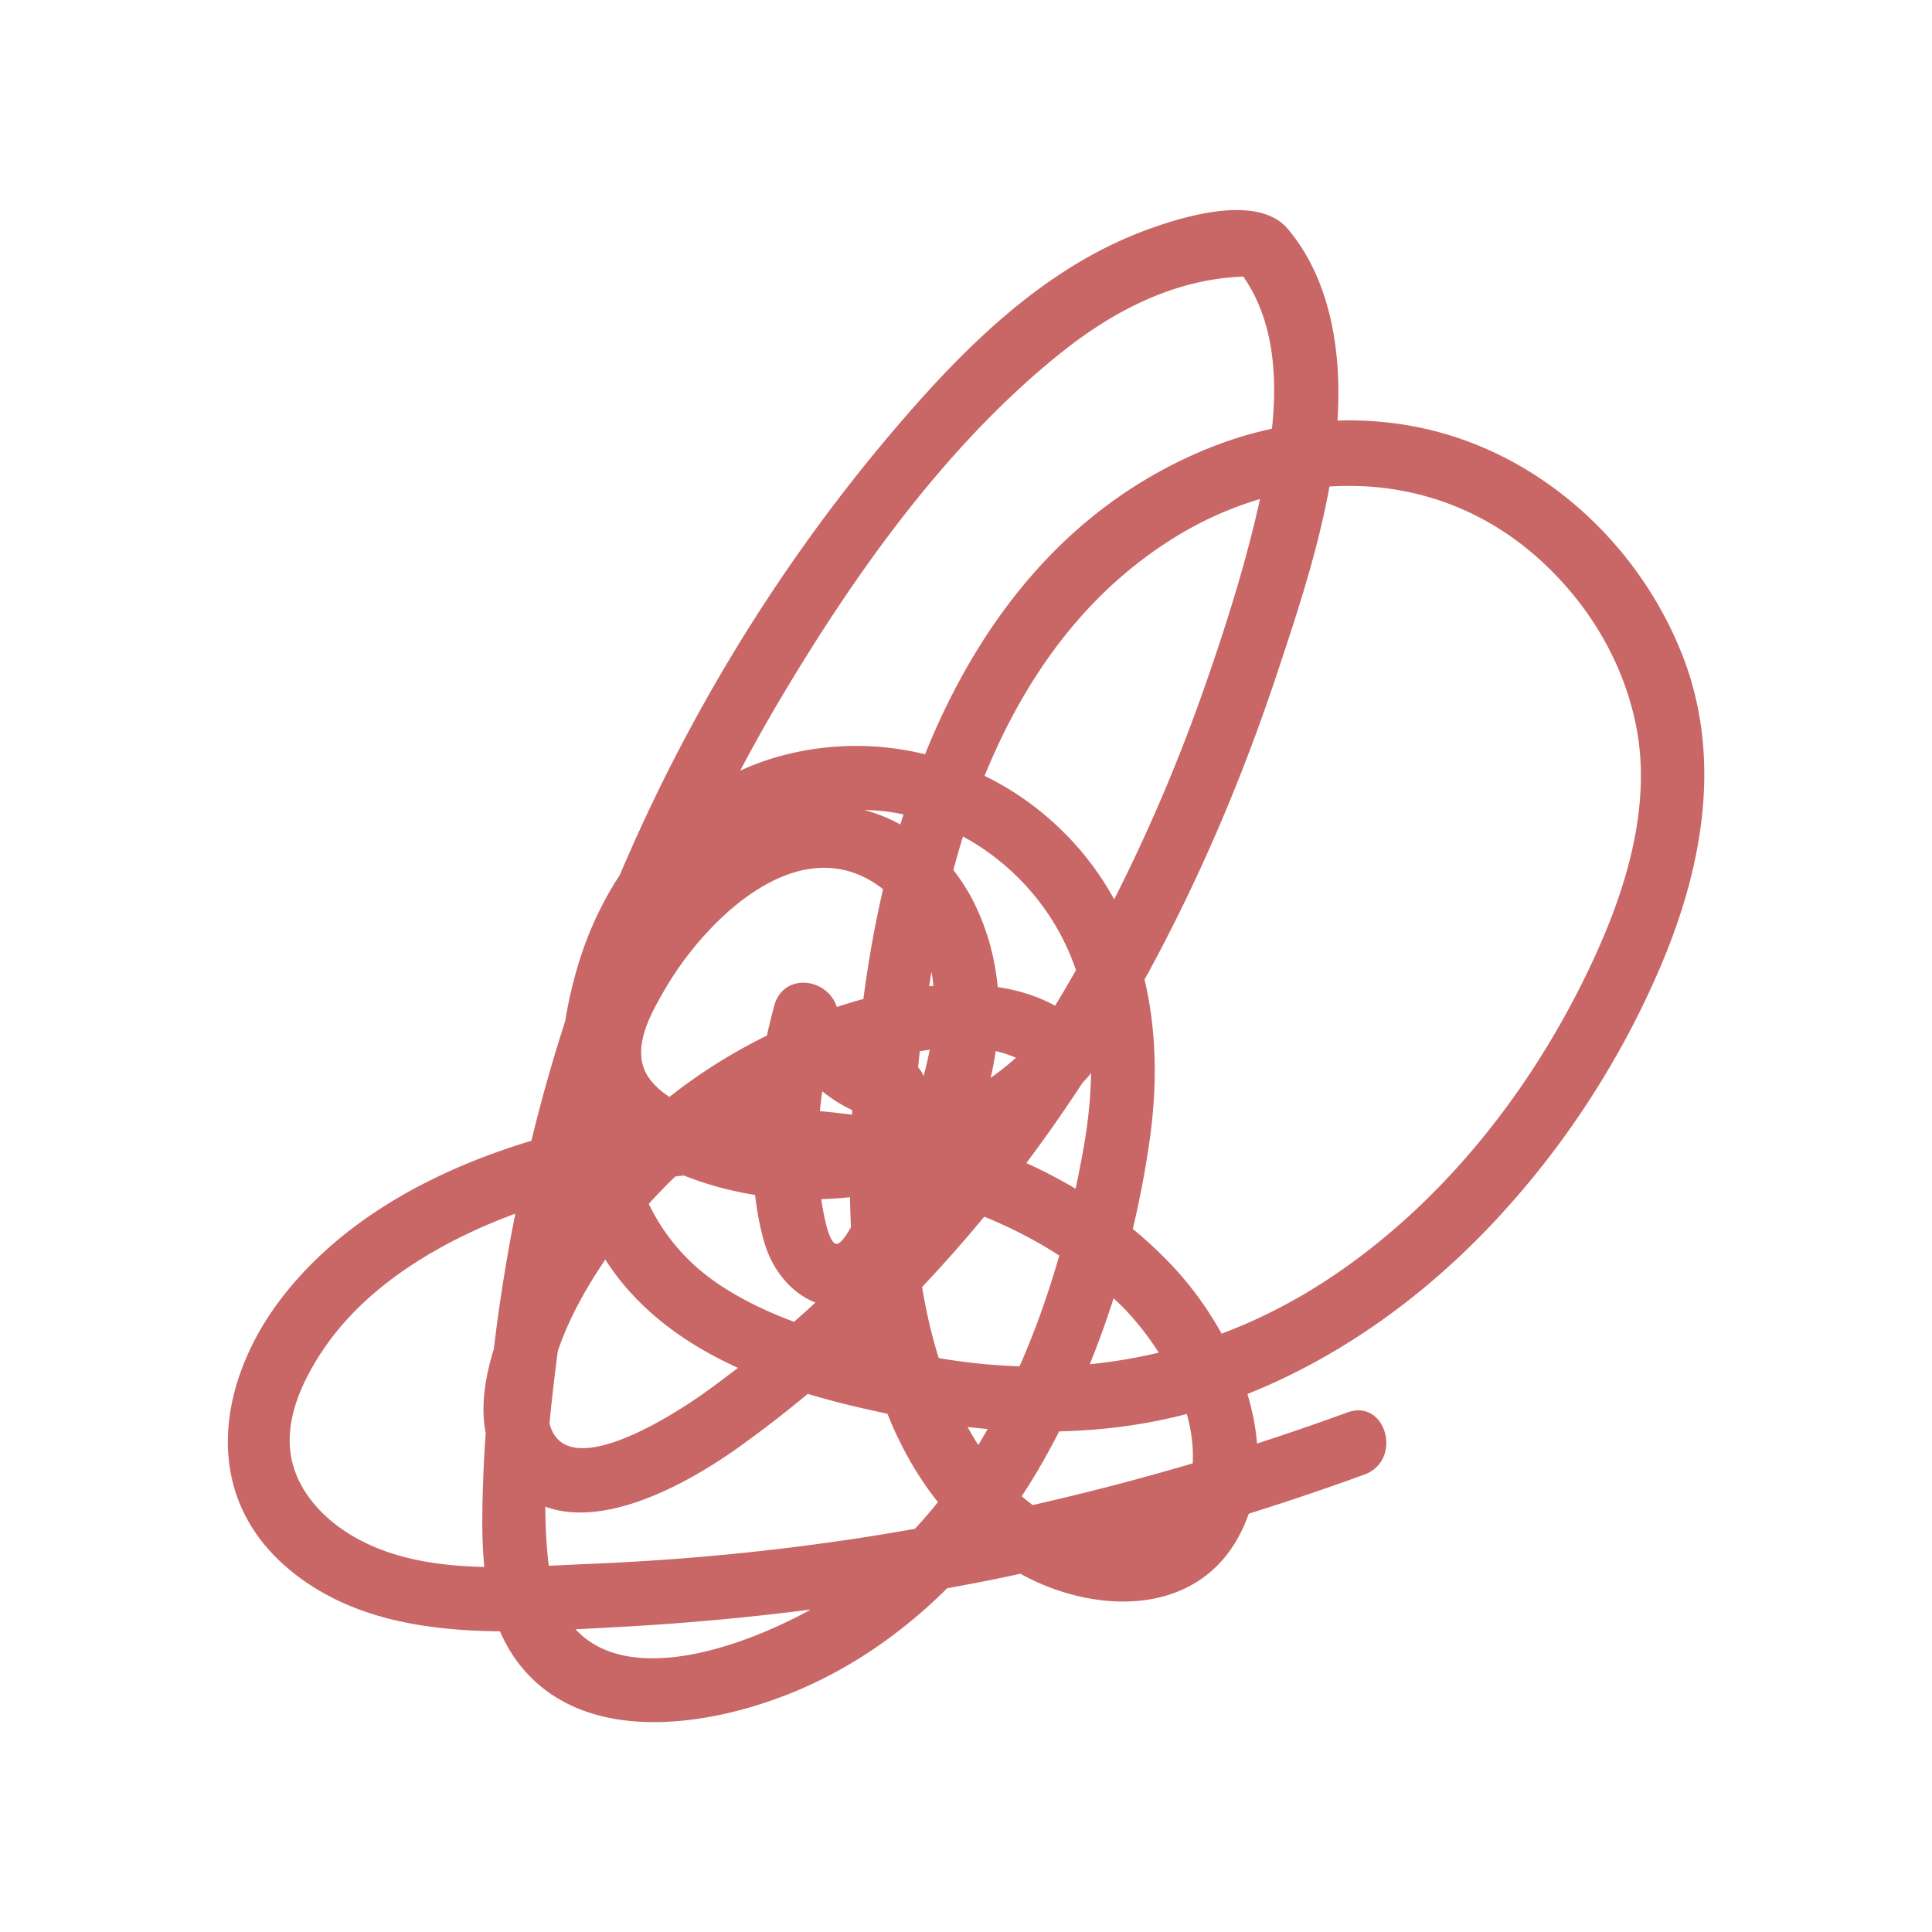 <svg xmlns="http://www.w3.org/2000/svg" viewBox="0 0 300 300"><path fill="#c96767" d="M261.16 101.54c-5.44-13.75-16.25-25.42-29.75-31.56-7.6-3.46-15.67-4.94-23.72-4.67.16-2.68.19-5.36.02-8.02-.49-7.75-2.64-15.7-7.74-21.74-4.7-5.58-16.58-1.87-22.41.33-15.94 6.02-28.31 18.57-39.11 31.31-17.47 20.61-31.67 43.85-42.21 68.69-2.8 4.25-4.98 8.99-6.49 14.02-.84 2.8-1.51 5.7-1.99 8.67-1.98 6.13-3.73 12.32-5.25 18.57-14.61 4.4-28.98 11.89-38.5 24.05-10.17 12.98-13.04 30.76.75 42.39 9.18 7.74 21.01 9.61 32.88 9.73.78 1.81 1.76 3.53 3 5.12 10.2 13.07 30.38 9.58 43.62 3.88 8.59-3.7 16.23-9.14 22.81-15.68 2.96-.54 5.92-1.11 8.87-1.72.84-.17 1.67-.36 2.51-.54 10.84 6.03 26.36 6.91 33.46-5.02.83-1.39 1.48-2.84 2-4.31 6.03-1.89 12.01-3.9 17.95-6.07 6-2.19 3.41-11.86-2.66-9.64-4.64 1.69-9.31 3.3-14.01 4.82-.2-2.57-.73-5.16-1.49-7.69 14.09-5.64 26.64-14.61 37.15-25.52 11.22-11.66 20.36-25.47 26.77-40.33 6.72-15.56 9.97-32.82 3.56-49.04zm-96.29-46.85c8.2-6.55 17.67-11.37 28.19-11.74 4.72 6.78 5.32 15.41 4.45 23.62-3.69.8-7.32 1.95-10.86 3.45-21.31 9.03-34.8 26.73-43.01 47.1a44.932 44.932 0 00-21.8.1c-2.42.62-4.71 1.45-6.9 2.44 2.04-3.86 4.18-7.68 6.42-11.44 11.55-19.42 25.72-39.32 43.51-53.54zm2.15 129.89a79.16 79.16 0 00-7.65-3.98c3.03-4.04 5.93-8.19 8.7-12.43.32-.35.65-.69.96-1.05.15-.17.27-.35.39-.53-.05 3.75-.45 7.53-1.09 11.25-.39 2.24-.83 4.49-1.31 6.74zm7.75 18.82a44 44 0 015.16 6.64c-3.52.83-7.09 1.44-10.71 1.8 1.36-3.36 2.59-6.78 3.7-10.24.63.6 1.26 1.18 1.86 1.81zm-43.68 35.77c-13.17 1.94-26.47 3.14-39.77 3.68-1.98.08-4.02.19-6.1.28-.04-.28-.08-.55-.11-.84a81.93 81.93 0 01-.43-8.33c9.52 3.48 22.54-3.87 30.09-9.28 3.66-2.62 7.21-5.37 10.66-8.24 4.11 1.24 8.28 2.23 12.37 3.08 1.97 4.96 4.55 9.59 7.84 13.73-1.14 1.42-2.33 2.8-3.57 4.14-3.65.65-7.32 1.25-10.99 1.79zm26.67-74.92a45.443 45.443 0 01-3.94 3.13c.33-1.38.59-2.77.8-4.16 1.09.25 2.14.59 3.14 1.03zm-71.15 45.58c1.65-4.96 4.43-9.91 7.38-14.24.56.87 1.15 1.71 1.78 2.54 4.92 6.44 11.53 10.96 18.82 14.27-1.81 1.39-3.63 2.76-5.49 4.08-4.47 3.17-21.39 14.13-23.77 4.54.35-3.78.81-7.53 1.28-11.19zm47.63-56.02c-.06.43-.12.87-.17 1.31-1.4.38-2.78.8-4.11 1.24-.03-.07-.07-.14-.09-.21-1.64-4.41-8.27-5.07-9.64 0-.41 1.51-.79 3.07-1.15 4.66a84.11 84.11 0 00-15.13 9.52c-2.14-1.41-3.97-3.26-4.32-5.84-.52-3.78 1.86-7.83 3.68-10.97 6.09-10.49 20.85-25.35 33.63-15.59l.18.15c-1.21 5.23-2.16 10.51-2.88 15.74zm-1.95 19.28c-1.66-.22-3.32-.41-4.98-.55.1-1.03.22-2.07.37-3.09 1.41 1.16 2.97 2.14 4.66 2.93-.01.24-.03.47-.04.71zm-.3 12.81c.02 1.55.07 3.11.15 4.66-.66 1.15-1.6 2.63-2.26 2.59-1.06-.07-1.76-3.68-1.9-4.33-.18-.87-.33-1.74-.46-2.62a55.9 55.9 0 004.47-.3zm11.42-18.82c-.19-.49-.47-.95-.85-1.34.09-.83.17-1.67.27-2.5.51-.09 1.02-.16 1.53-.23-.26 1.37-.58 2.73-.95 4.07zm-32.27 32.01c-4.69-3.23-8.09-7.4-10.4-12.14 1.32-1.48 2.7-2.9 4.13-4.27.44-.05.87-.11 1.31-.15.9.35 1.8.68 2.69.98 2.74.91 5.55 1.59 8.38 2.04.28 2.46.72 4.88 1.38 7.2 1.29 4.56 4.34 8.1 7.99 9.51-1.09 1.01-2.2 2-3.32 2.99-4.3-1.6-8.43-3.58-12.17-6.15zm33.14-45.95c.12-.74.24-1.49.37-2.22.12.71.22 1.43.29 2.16-.22.02-.44.04-.66.07zm-4.47-25.11c-1.75-.97-3.63-1.72-5.59-2.25.79.02 1.58.05 2.37.12 1.25.11 2.49.31 3.71.56-.17.52-.33 1.04-.49 1.56zm12.1 96.36a53.07 53.07 0 01-1.66-2.81c1.04.12 2.07.23 3.11.32-.48.84-.95 1.68-1.46 2.5zm6.39-12.23a91.62 91.62 0 01-12.53-1.28c-.1-.31-.2-.62-.29-.93-.98-3.3-1.73-6.67-2.3-10.1 3.34-3.53 6.55-7.17 9.65-10.92 4.05 1.64 7.97 3.65 11.65 6.03-1.67 5.85-3.7 11.63-6.17 17.2zm5.55-55.99c-2.75-1.5-5.77-2.43-8.93-2.9-.42-4.58-1.64-9.08-3.79-13.33a29.92 29.92 0 00-3.09-4.84c.46-1.74.96-3.48 1.49-5.21a37.69 37.69 0 0113.42 12.32c1.78 2.69 3.13 5.52 4.13 8.44-1.06 1.85-2.13 3.69-3.24 5.51zm1.48-26.77c-3.67-3.71-7.89-6.7-12.44-8.93 6.05-14.87 15.33-28.2 29.36-36.93 4.27-2.66 8.79-4.68 13.4-6.05-2.13 9.72-5.16 19.31-8.42 28.67-3.99 11.46-8.73 22.67-14.22 33.49-2.01-3.66-4.55-7.1-7.67-10.26zM54.99 238.65c-4.22-2.44-8.03-6.2-9.44-10.98-1.77-6.02.88-12.24 4.09-17.27 5.81-9.09 15.18-15.36 24.87-19.71 1.81-.81 3.65-1.54 5.51-2.24-1.38 6.96-2.5 13.97-3.34 21.02-1.31 4.26-2.09 8.81-1.26 13.06-.32 4.54-.51 9.09-.53 13.63 0 2.36.07 4.77.32 7.16-7.14-.17-14.22-1.21-20.22-4.68zM89.37 253c2.25-.11 4.47-.24 6.65-.36 9.98-.53 19.96-1.44 29.88-2.71-12.35 6.75-28.76 11.47-36.53 3.07zm70.99-19.29c-.59-.44-1.16-.9-1.71-1.38.74-1.12 1.46-2.26 2.15-3.41 1.29-2.17 2.51-4.39 3.67-6.66 6.67-.14 13.3-.99 19.82-2.7.71 2.54 1.05 5.12.91 7.67-8.21 2.42-16.49 4.58-24.83 6.47zm87.9-86.54c-8.68 19.49-22.17 37.57-39.73 49.9-6.04 4.24-12.33 7.57-18.84 10.02-2.12-3.83-4.68-7.33-7.37-10.23a65.192 65.192 0 00-6.42-6.03c1.11-4.67 2-9.37 2.65-14.03 1.17-8.39 1.05-16.81-.83-24.71.24-.44.5-.88.74-1.33 7.89-14.57 14.41-29.91 19.66-45.63 3.14-9.41 6.49-19.45 8.32-29.58 11.69-.76 23.36 2.83 32.84 11.52 7.32 6.7 12.59 15.39 14.67 25.13 2.51 11.78-.91 24.21-5.7 34.97z"></path></svg>
